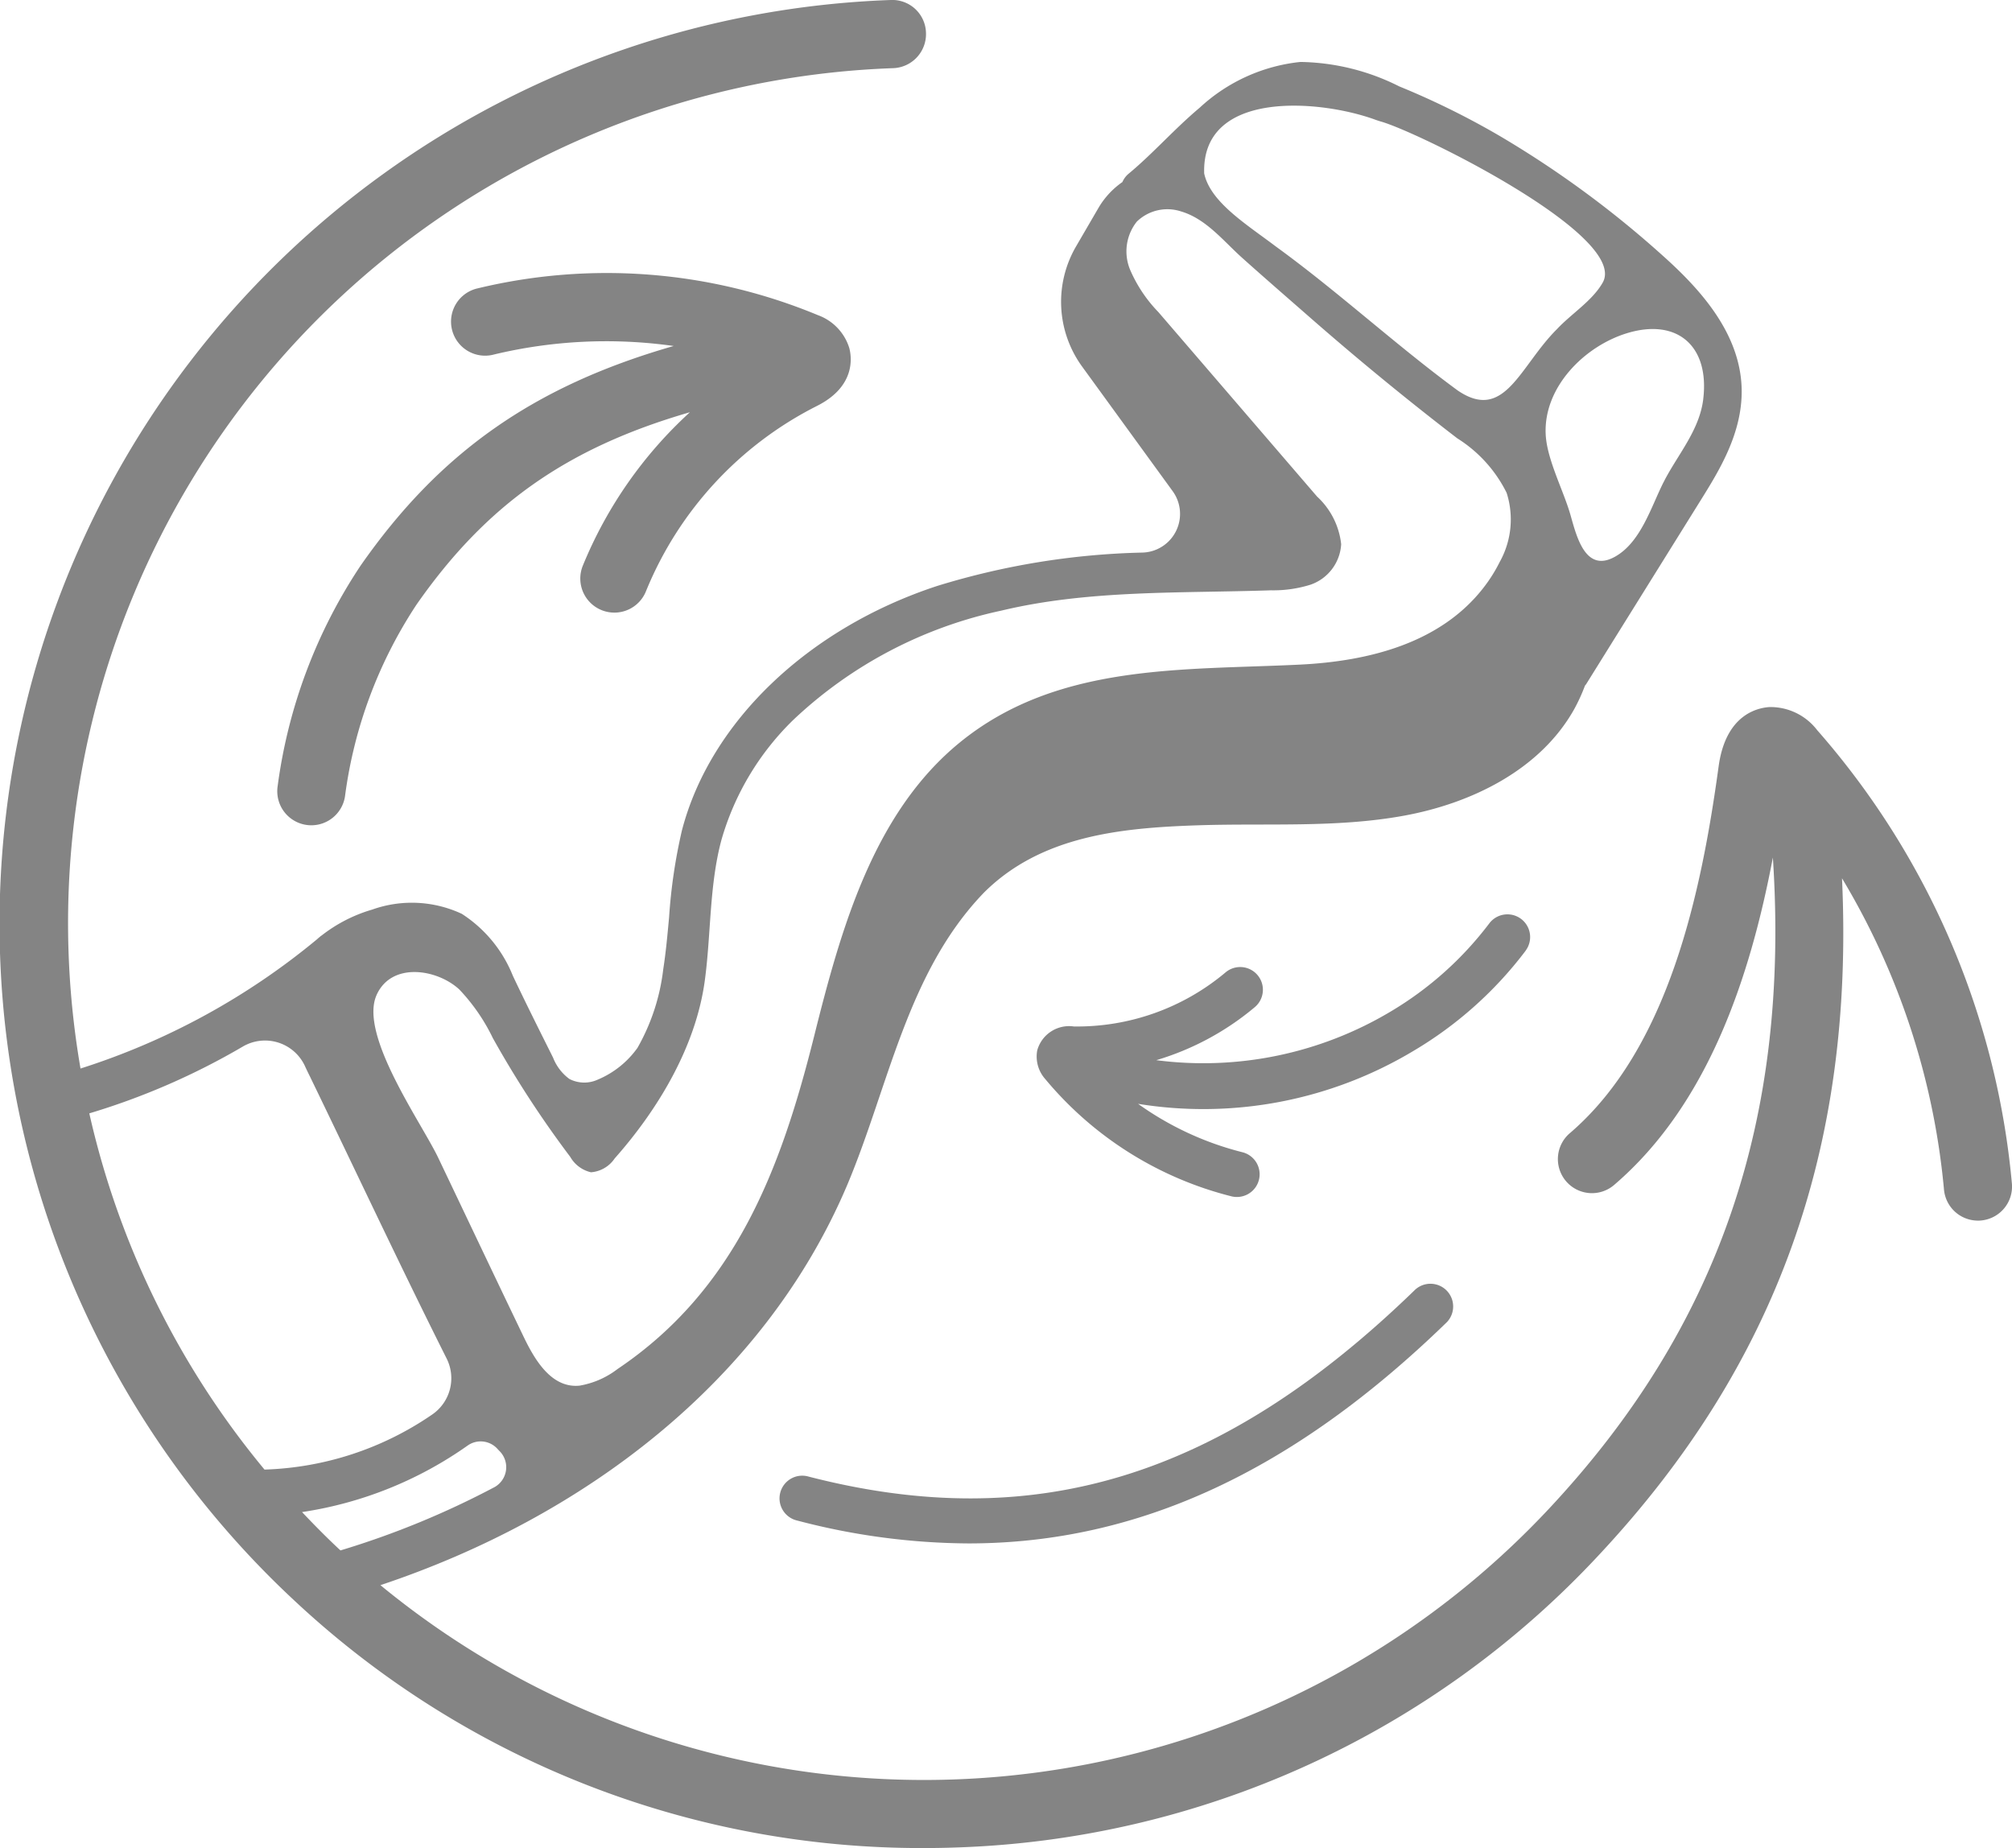 <svg id="Group_10" data-name="Group 10" xmlns="http://www.w3.org/2000/svg" xmlns:xlink="http://www.w3.org/1999/xlink" width="137.298" height="126.102" viewBox="0 0 137.298 126.102">
  <defs>
    <clipPath id="clip-path">
      <rect id="Rectangle_14" data-name="Rectangle 14" width="137.298" height="126.102" fill="#848484"/>
    </clipPath>
  </defs>
  <g id="Group_9" data-name="Group 9" clip-path="url(#clip-path)">
    <path id="Path_13" data-name="Path 13" d="M124,49.816a4.015,4.015,0,0,0-3.252-1.571c-.884.057-2.991.564-3.468,4.039-1.178,8.6-3.392,19.215-10.121,25.007a2.325,2.325,0,1,0,3.033,3.523c6.4-5.507,9.248-14.2,10.788-22.3,1.172,17.873-3.717,32.057-15.25,44.4A58.394,58.394,0,0,1,25.96,108.16c13.707-4.571,26.145-13.8,31.87-27.343,2.832-6.743,4.07-14.472,9.315-19.912,3.886-3.874,9.318-4.414,14.542-4.59,4.716-.161,9.479.19,14.119-.658s9.307-3.146,11.614-7.263a12.192,12.192,0,0,0,.739-1.614,1.062,1.062,0,0,0,.081-.1l7.786-12.5c1.283-2.059,2.878-4.619,2.825-7.607-.074-3.91-2.967-6.976-5.475-9.209a68.9,68.9,0,0,0-11.086-8.117,54.834,54.834,0,0,0-6.348-3.163l-.46-.19a15.458,15.458,0,0,0-6.743-1.667,11.906,11.906,0,0,0-6.858,3.109c-.872.732-1.678,1.521-2.459,2.287-.817.8-1.586,1.553-2.416,2.239a1.522,1.522,0,0,0-.414.56,5.579,5.579,0,0,0-1.627,1.754l-1.534,2.636a7.513,7.513,0,0,0,.412,8.2l6.178,8.5a2.64,2.64,0,0,1-2.035,4.191,51.378,51.378,0,0,0-14.041,2.281c-8.823,2.9-15.494,9.294-17.413,16.687a36.9,36.9,0,0,0-.874,5.923c-.111,1.187-.216,2.377-.4,3.551A14.14,14.14,0,0,1,43.5,71.5a6.325,6.325,0,0,1-2.719,2.17,2.208,2.208,0,0,1-1.924-.048,3.282,3.282,0,0,1-1.116-1.457c-.93-1.86-1.852-3.7-2.745-5.586a9,9,0,0,0-3.484-4.226,8.054,8.054,0,0,0-6.111-.29,10.243,10.243,0,0,0-3.453,1.769c-.017.015-.039.018-.055.033l-.07.061c-.061.052-.122.1-.181.157A48.162,48.162,0,0,1,5.494,72.909,58.373,58.373,0,0,1,60.949,4.651a2.325,2.325,0,0,0,2.24-2.407A2.3,2.3,0,0,0,60.783,0a63.068,63.068,0,0,0-40.8,109.114,62.621,62.621,0,0,0,43,16.984c.73,0,1.464-.011,2.2-.037a62.657,62.657,0,0,0,43.943-19.977c12.1-12.954,17.42-27.739,16.572-46.155a50.149,50.149,0,0,1,6.958,21.228,2.326,2.326,0,0,0,2.314,2.129c.065,0,.131,0,.2-.007a2.325,2.325,0,0,0,2.122-2.512A54.339,54.339,0,0,0,124,49.816M33.752,101.467a58.551,58.551,0,0,1-10.516,4.322c-.024-.022-.052-.044-.076-.067-.885-.826-1.727-1.682-2.549-2.549a26.33,26.33,0,0,0,11.324-4.555,1.54,1.54,0,0,1,2.028.262c.031.033.063.067.094.1a1.558,1.558,0,0,1-.305,2.488m82.477-74.234c-.25,2.059-1.64,3.666-2.588,5.436-.052.1-.1.2-.152.294-.832,1.669-1.534,4.033-3.266,5.013-2.037,1.152-2.636-1.375-3.054-2.839-.471-1.656-1.6-3.771-1.69-5.473-.174-3.248,2.666-6.076,5.61-6.949,3.355-.994,5.579.871,5.139,4.518M93.886,8.182l.305.1c2.416.638,17.163,7.878,15.143,11.058-.712,1.211-2.113,2.074-3.087,3.117-2.547,2.532-3.564,6.376-6.778,4.183-4.222-3.1-8.13-6.717-12.385-9.806-2.024-1.531-4.488-3.033-4.911-5-.19-5.756,7.969-5.037,11.714-3.653M25.7,67.887c1.026-2.276,4.144-1.765,5.645-.37A12.983,12.983,0,0,1,33.63,70.83a70.689,70.689,0,0,0,5.283,8.106,2.2,2.2,0,0,0,1.414,1.052,2.148,2.148,0,0,0,1.619-.945c2.967-3.349,5.536-7.627,6.148-12.123.434-3.2.3-6.492,1.137-9.612A18.552,18.552,0,0,1,54.156,49.1a29.669,29.669,0,0,1,14.165-7.433c5.976-1.433,12.245-1.179,18.407-1.388a8.516,8.516,0,0,0,2.693-.381,3.112,3.112,0,0,0,2.1-2.765,5.184,5.184,0,0,0-1.645-3.252q-5.415-6.294-10.829-12.587a9.582,9.582,0,0,1-1.928-2.886,3.263,3.263,0,0,1,.458-3.287,2.988,2.988,0,0,1,3-.7c1.725.5,2.911,2.032,4.2,3.183,1.479,1.324,2.993,2.638,4.49,3.948q4.952,4.342,10.178,8.357a9.234,9.234,0,0,1,3.366,3.716,5.949,5.949,0,0,1-.471,4.719,10.4,10.4,0,0,1-1.085,1.73c-2.958,3.834-7.893,5.039-12.505,5.272-8.06.4-16.607-.113-23.264,5.324-5.889,4.812-8.1,12.7-9.941,20.079C53.279,79.789,50.187,88,42.14,93.413a5.872,5.872,0,0,1-2.586,1.133c-2.007.205-3.159-1.943-3.891-3.479C33.731,87.048,31.824,83.021,29.905,79c-1.144-2.4-5.431-8.392-4.205-11.11M16.587,71.4A3,3,0,0,1,20.8,72.722c.113.246.229.488.348.726,3.107,6.405,6.128,12.866,9.322,19.232a3,3,0,0,1-1.011,3.86,21.344,21.344,0,0,1-11.409,3.734A58.072,58.072,0,0,1,6.094,75.968,47.871,47.871,0,0,0,16.587,71.4" transform="translate(0 0)" fill="#848484"/>
    <path id="Path_14" data-name="Path 14" d="M72.14,47.8c-13.185,12.81-25.959,16.746-41.4,12.762a1.55,1.55,0,1,0-.775,3,46.682,46.682,0,0,0,11.683,1.56c11.6,0,22.2-4.945,32.65-15.1A1.55,1.55,0,0,0,72.14,47.8" transform="translate(24.439 40.19)" fill="#848484"/>
    <path id="Path_15" data-name="Path 15" d="M31.1,30.016a2.325,2.325,0,1,0,4.311,1.741,24.528,24.528,0,0,1,11.635-12.6c2.7-1.348,2.381-3.383,2.224-3.965a3.481,3.481,0,0,0-2.139-2.239,37.58,37.58,0,0,0-23.223-1.828,2.325,2.325,0,1,0,1.12,4.512,32.869,32.869,0,0,1,12.259-.58c-9.588,2.749-16,7.3-21.361,14.982a35.523,35.523,0,0,0-5.66,15.028,2.324,2.324,0,1,0,4.59.738,31.045,31.045,0,0,1,4.882-13.1c4.721-6.764,10.2-10.683,18.657-13.128A29.088,29.088,0,0,0,31.1,30.016" transform="translate(8.684 8.551)" fill="#848484"/>
    <path id="Path_16" data-name="Path 16" d="M71.64,36.229a1.549,1.549,0,0,0-2.479-1.86A23.452,23.452,0,0,1,62.4,40.4a24.933,24.933,0,0,1-15.962,3.3,18.735,18.735,0,0,0,6.73-3.625,1.549,1.549,0,0,0-2.007-2.361,15.743,15.743,0,0,1-10.348,3.686,2.256,2.256,0,0,0-2.5,1.636A2.32,2.32,0,0,0,38.871,45a24.21,24.21,0,0,0,12.7,7.991,1.483,1.483,0,0,0,.368.044,1.55,1.55,0,0,0,.368-3.056,21.054,21.054,0,0,1-7.111-3.3A27.88,27.88,0,0,0,64,43.06a26.492,26.492,0,0,0,7.644-6.83" transform="translate(32.466 28.639)" fill="#848484"/>
  </g>
</svg>

